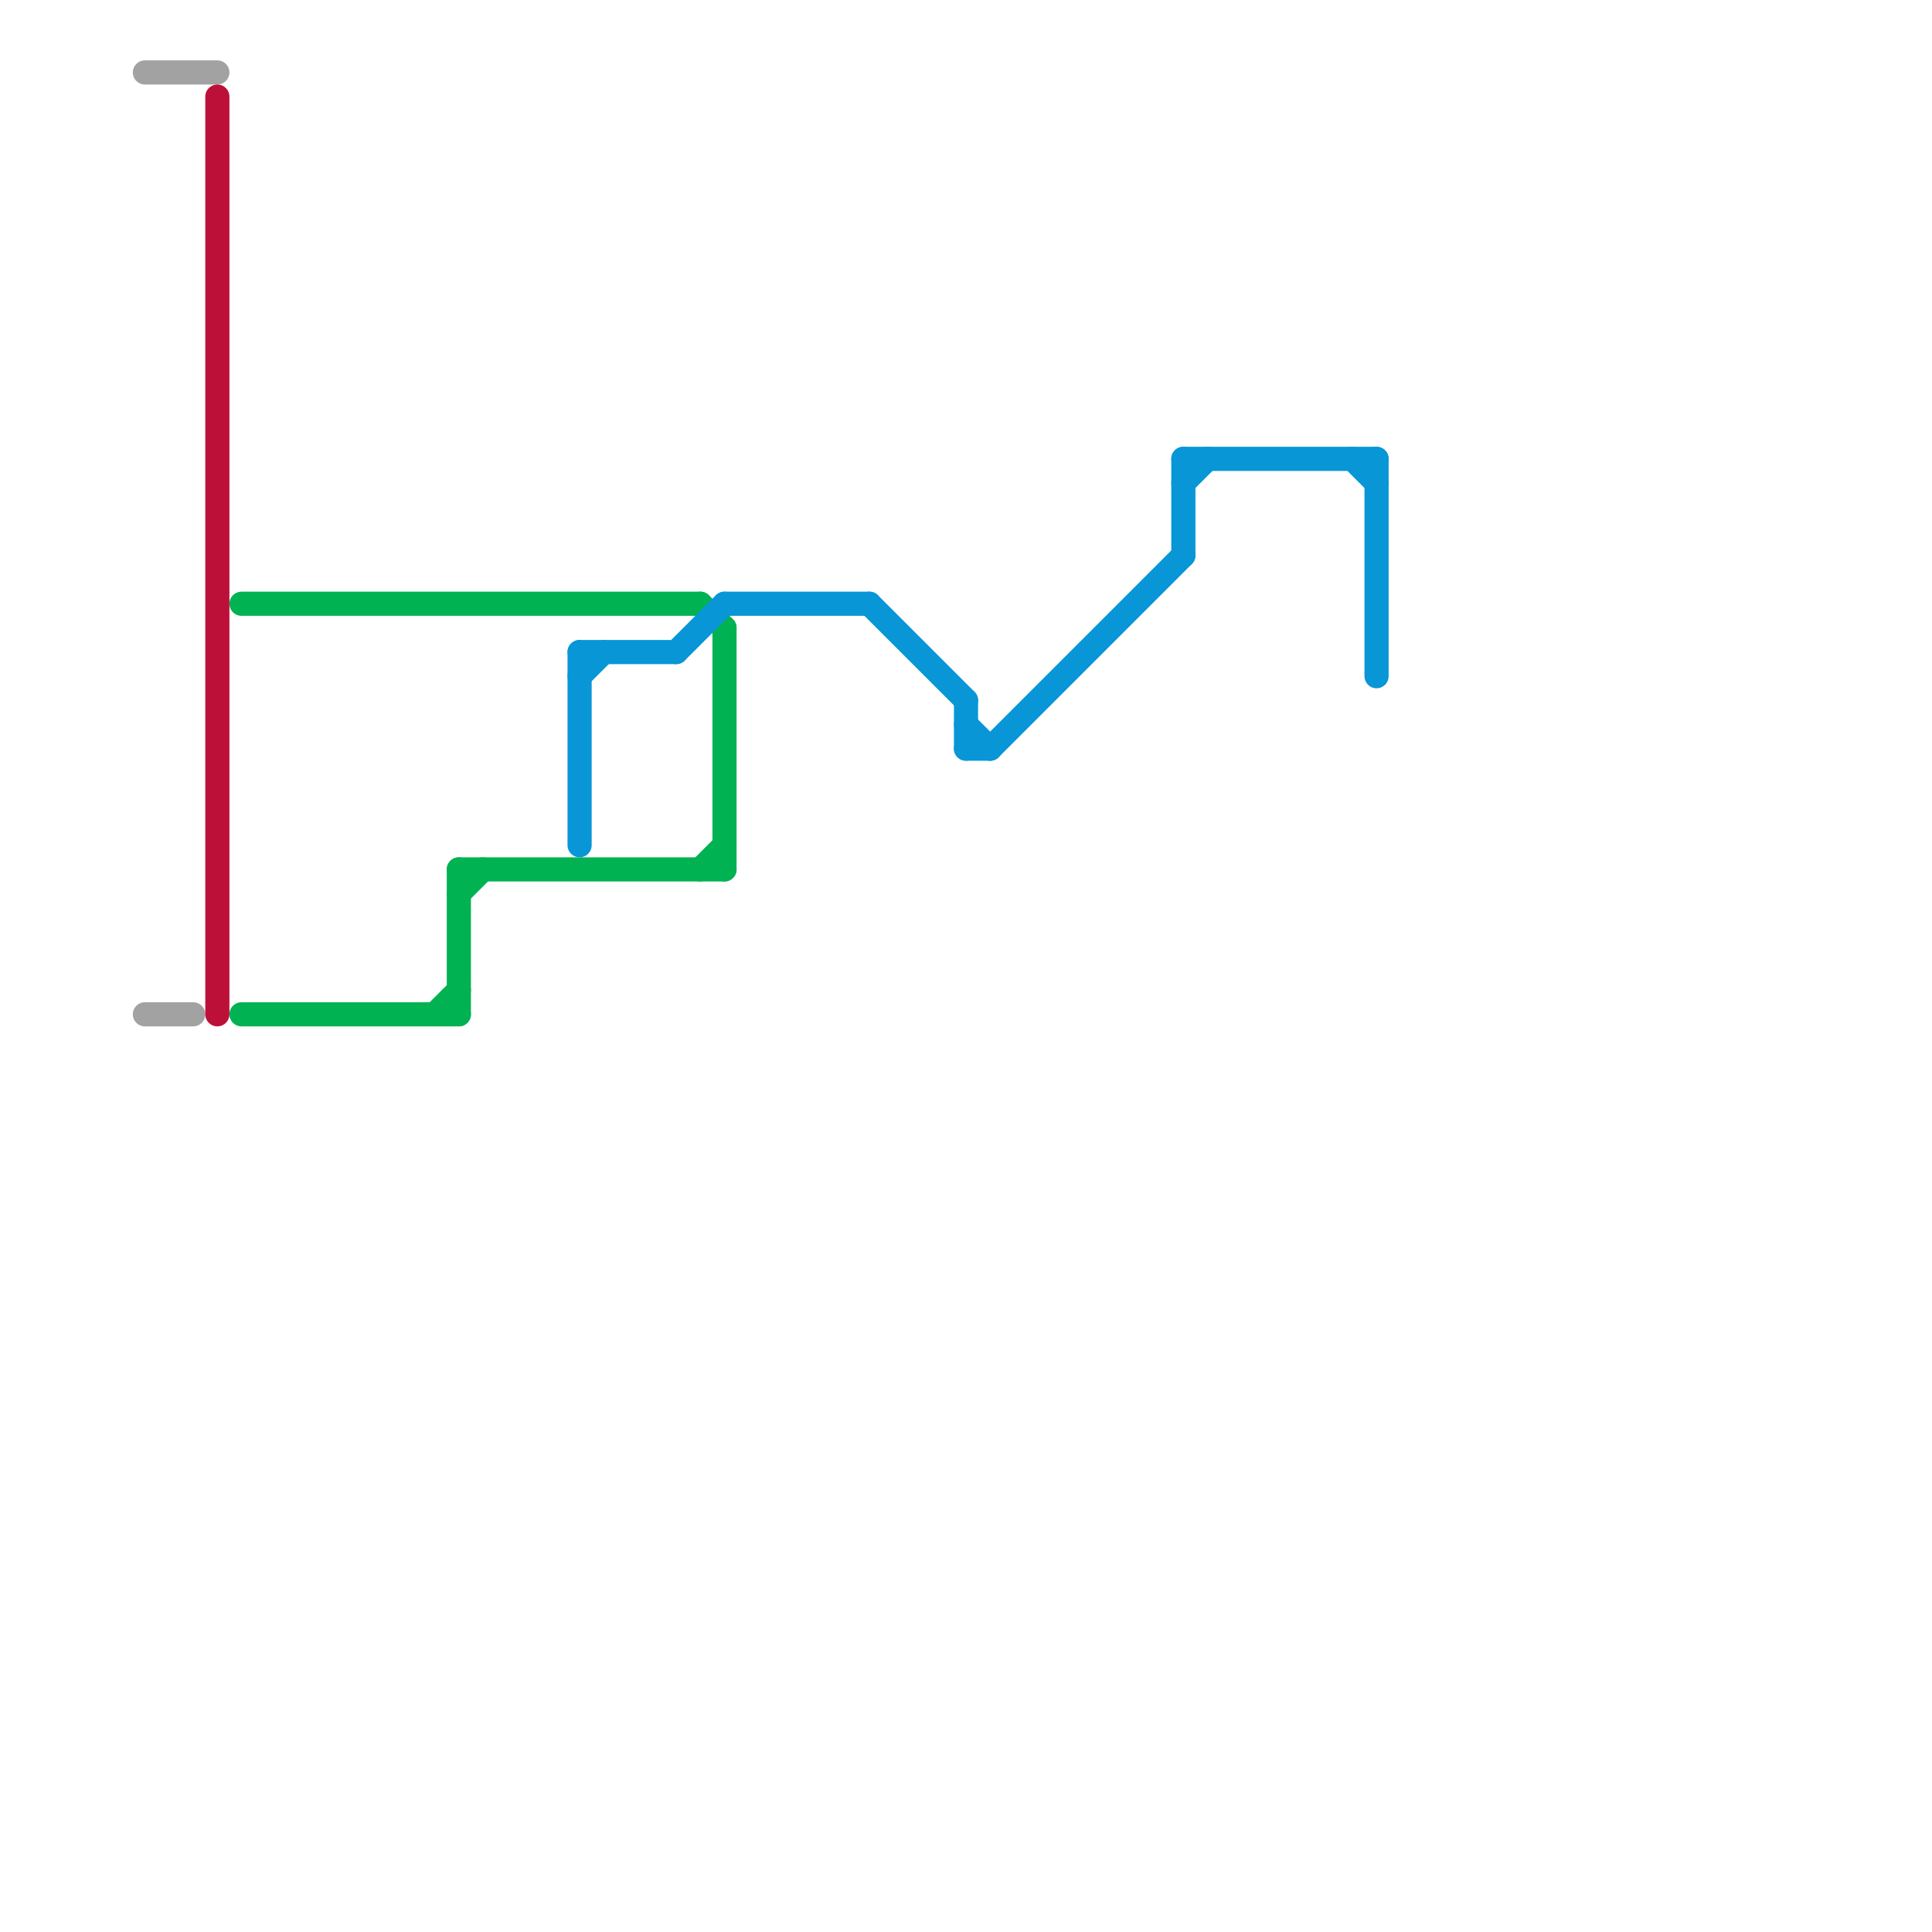 
<svg version="1.1" xmlns="http://www.w3.org/2000/svg" viewBox="0 0 80 80">
<style>text { font: 1px Helvetica; font-weight: 600; white-space: pre; dominant-baseline: central; } line { stroke-width: 1; fill: none; stroke-linecap: round; stroke-linejoin: round; } .c0 { stroke: #00b251 } .c1 { stroke: #0896d7 } .c2 { stroke: #a2a2a2 } .c3 { stroke: #bd1038 }</style><defs><g id="wm-xf"><circle r="1.2" fill="#000"/><circle r="0.9" fill="#fff"/><circle r="0.6" fill="#000"/><circle r="0.3" fill="#fff"/></g><g id="wm"><circle r="0.6" fill="#000"/><circle r="0.3" fill="#fff"/></g></defs><line class="c0" x1="19" y1="36" x2="19" y2="42"/><line class="c0" x1="30" y1="26" x2="30" y2="36"/><line class="c0" x1="18" y1="42" x2="19" y2="41"/><line class="c0" x1="19" y1="37" x2="20" y2="36"/><line class="c0" x1="29" y1="25" x2="30" y2="26"/><line class="c0" x1="19" y1="36" x2="30" y2="36"/><line class="c0" x1="29" y1="36" x2="30" y2="35"/><line class="c0" x1="10" y1="25" x2="29" y2="25"/><line class="c0" x1="10" y1="42" x2="19" y2="42"/><line class="c1" x1="24" y1="27" x2="24" y2="35"/><line class="c1" x1="57" y1="19" x2="57" y2="28"/><line class="c1" x1="49" y1="19" x2="49" y2="23"/><line class="c1" x1="49" y1="20" x2="50" y2="19"/><line class="c1" x1="56" y1="19" x2="57" y2="20"/><line class="c1" x1="24" y1="27" x2="28" y2="27"/><line class="c1" x1="40" y1="29" x2="40" y2="31"/><line class="c1" x1="30" y1="25" x2="36" y2="25"/><line class="c1" x1="24" y1="28" x2="25" y2="27"/><line class="c1" x1="40" y1="30" x2="41" y2="31"/><line class="c1" x1="28" y1="27" x2="30" y2="25"/><line class="c1" x1="49" y1="19" x2="57" y2="19"/><line class="c1" x1="40" y1="31" x2="41" y2="31"/><line class="c1" x1="36" y1="25" x2="40" y2="29"/><line class="c1" x1="41" y1="31" x2="49" y2="23"/><line class="c2" x1="6" y1="3" x2="9" y2="3"/><line class="c2" x1="6" y1="42" x2="8" y2="42"/><line class="c3" x1="9" y1="4" x2="9" y2="42"/>
</svg>
